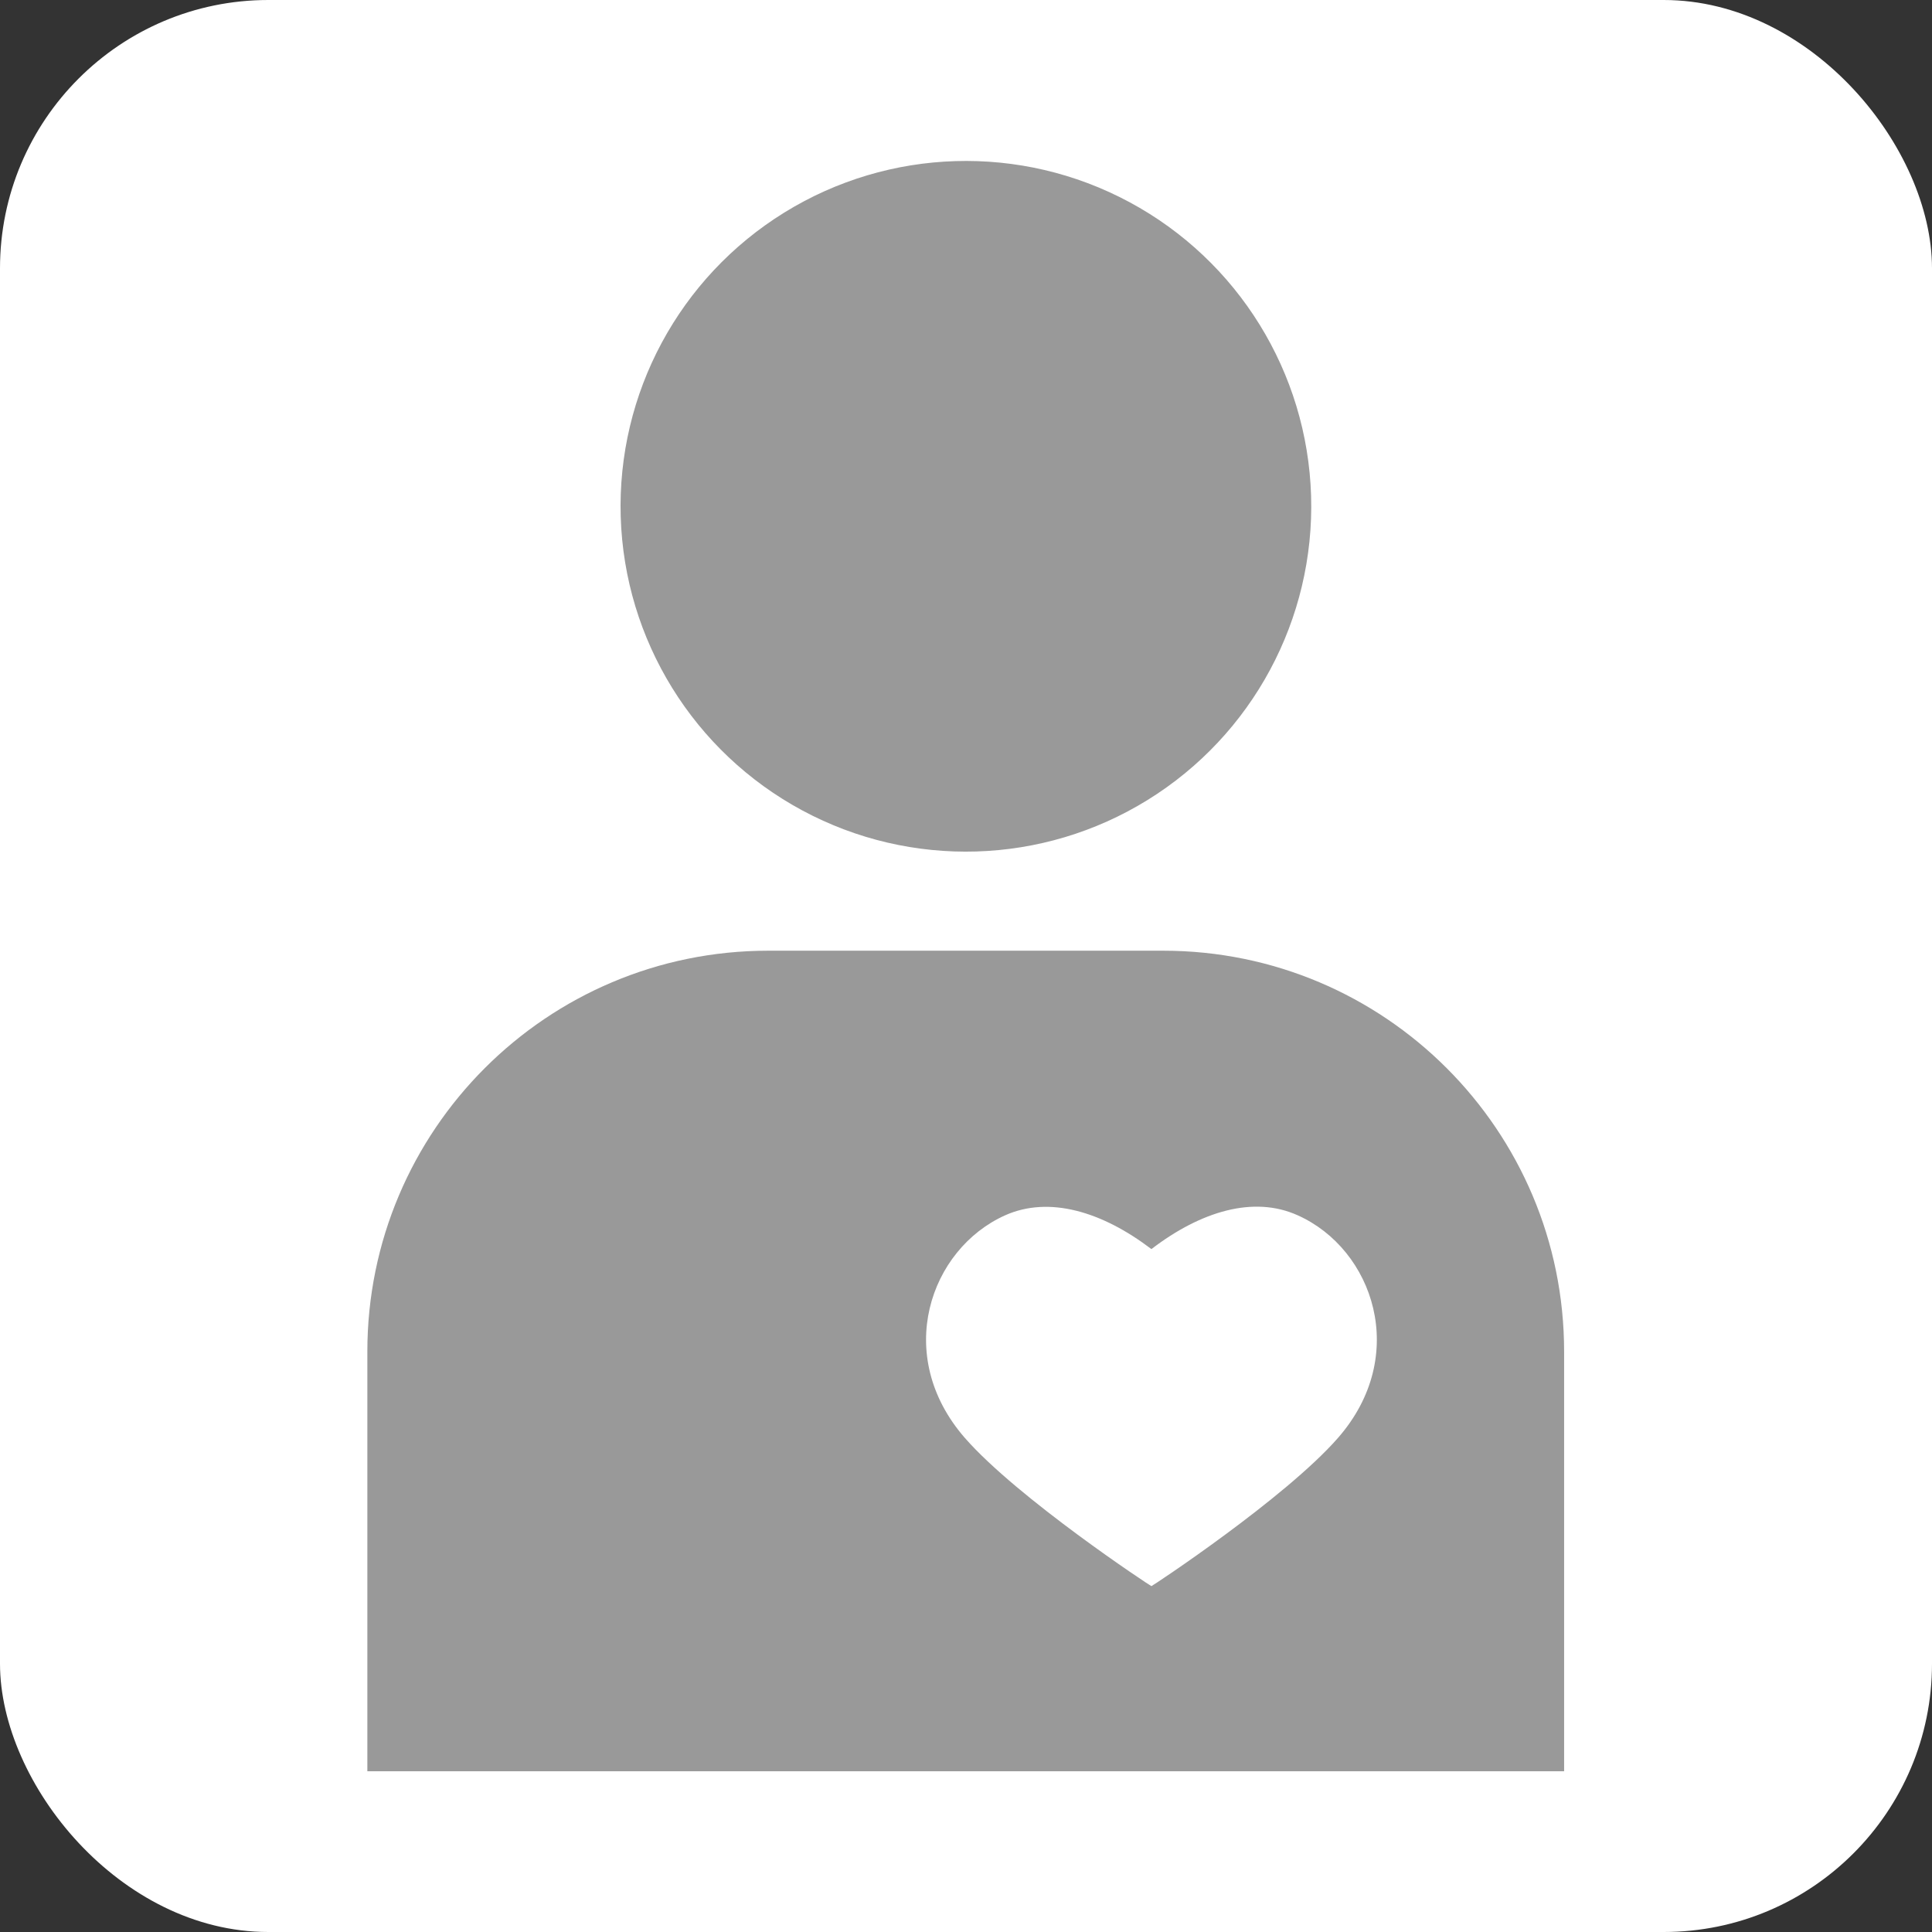<?xml version="1.0" encoding="UTF-8"?><svg id="_レイヤー_2" xmlns="http://www.w3.org/2000/svg" viewBox="0 0 72 72"><rect x="0" y="0" width="72" height="72" fill="#333333" stroke="none"/><defs><style>.cls-1{fill:#fff;}.cls-2{fill:#999;}</style></defs><g id="_イラスト"><rect class="cls-1" width="72" height="72" rx="10" ry="10"/><circle class="cls-2" cx="36" cy="18.87" r="12.87" transform="translate(-.56 1.1) rotate(-1.74)"/><path class="cls-2" d="M43.36,35.43h-14.73c-8.25,0-14.94,6.69-14.94,14.94v15.64h44.6v-15.64c0-8.25-6.69-14.94-14.94-14.94ZM49.86,53.59c-1.97,2.25-6.92,5.52-6.95,5.52-.03,0-4.98-3.27-6.95-5.52-2.69-3.08-1.31-7.04,1.5-8.3,1.64-.73,3.61-.14,5.45,1.26,1.84-1.41,3.81-2,5.45-1.26,2.82,1.26,4.19,5.23,1.5,8.3Z"/></g></svg>